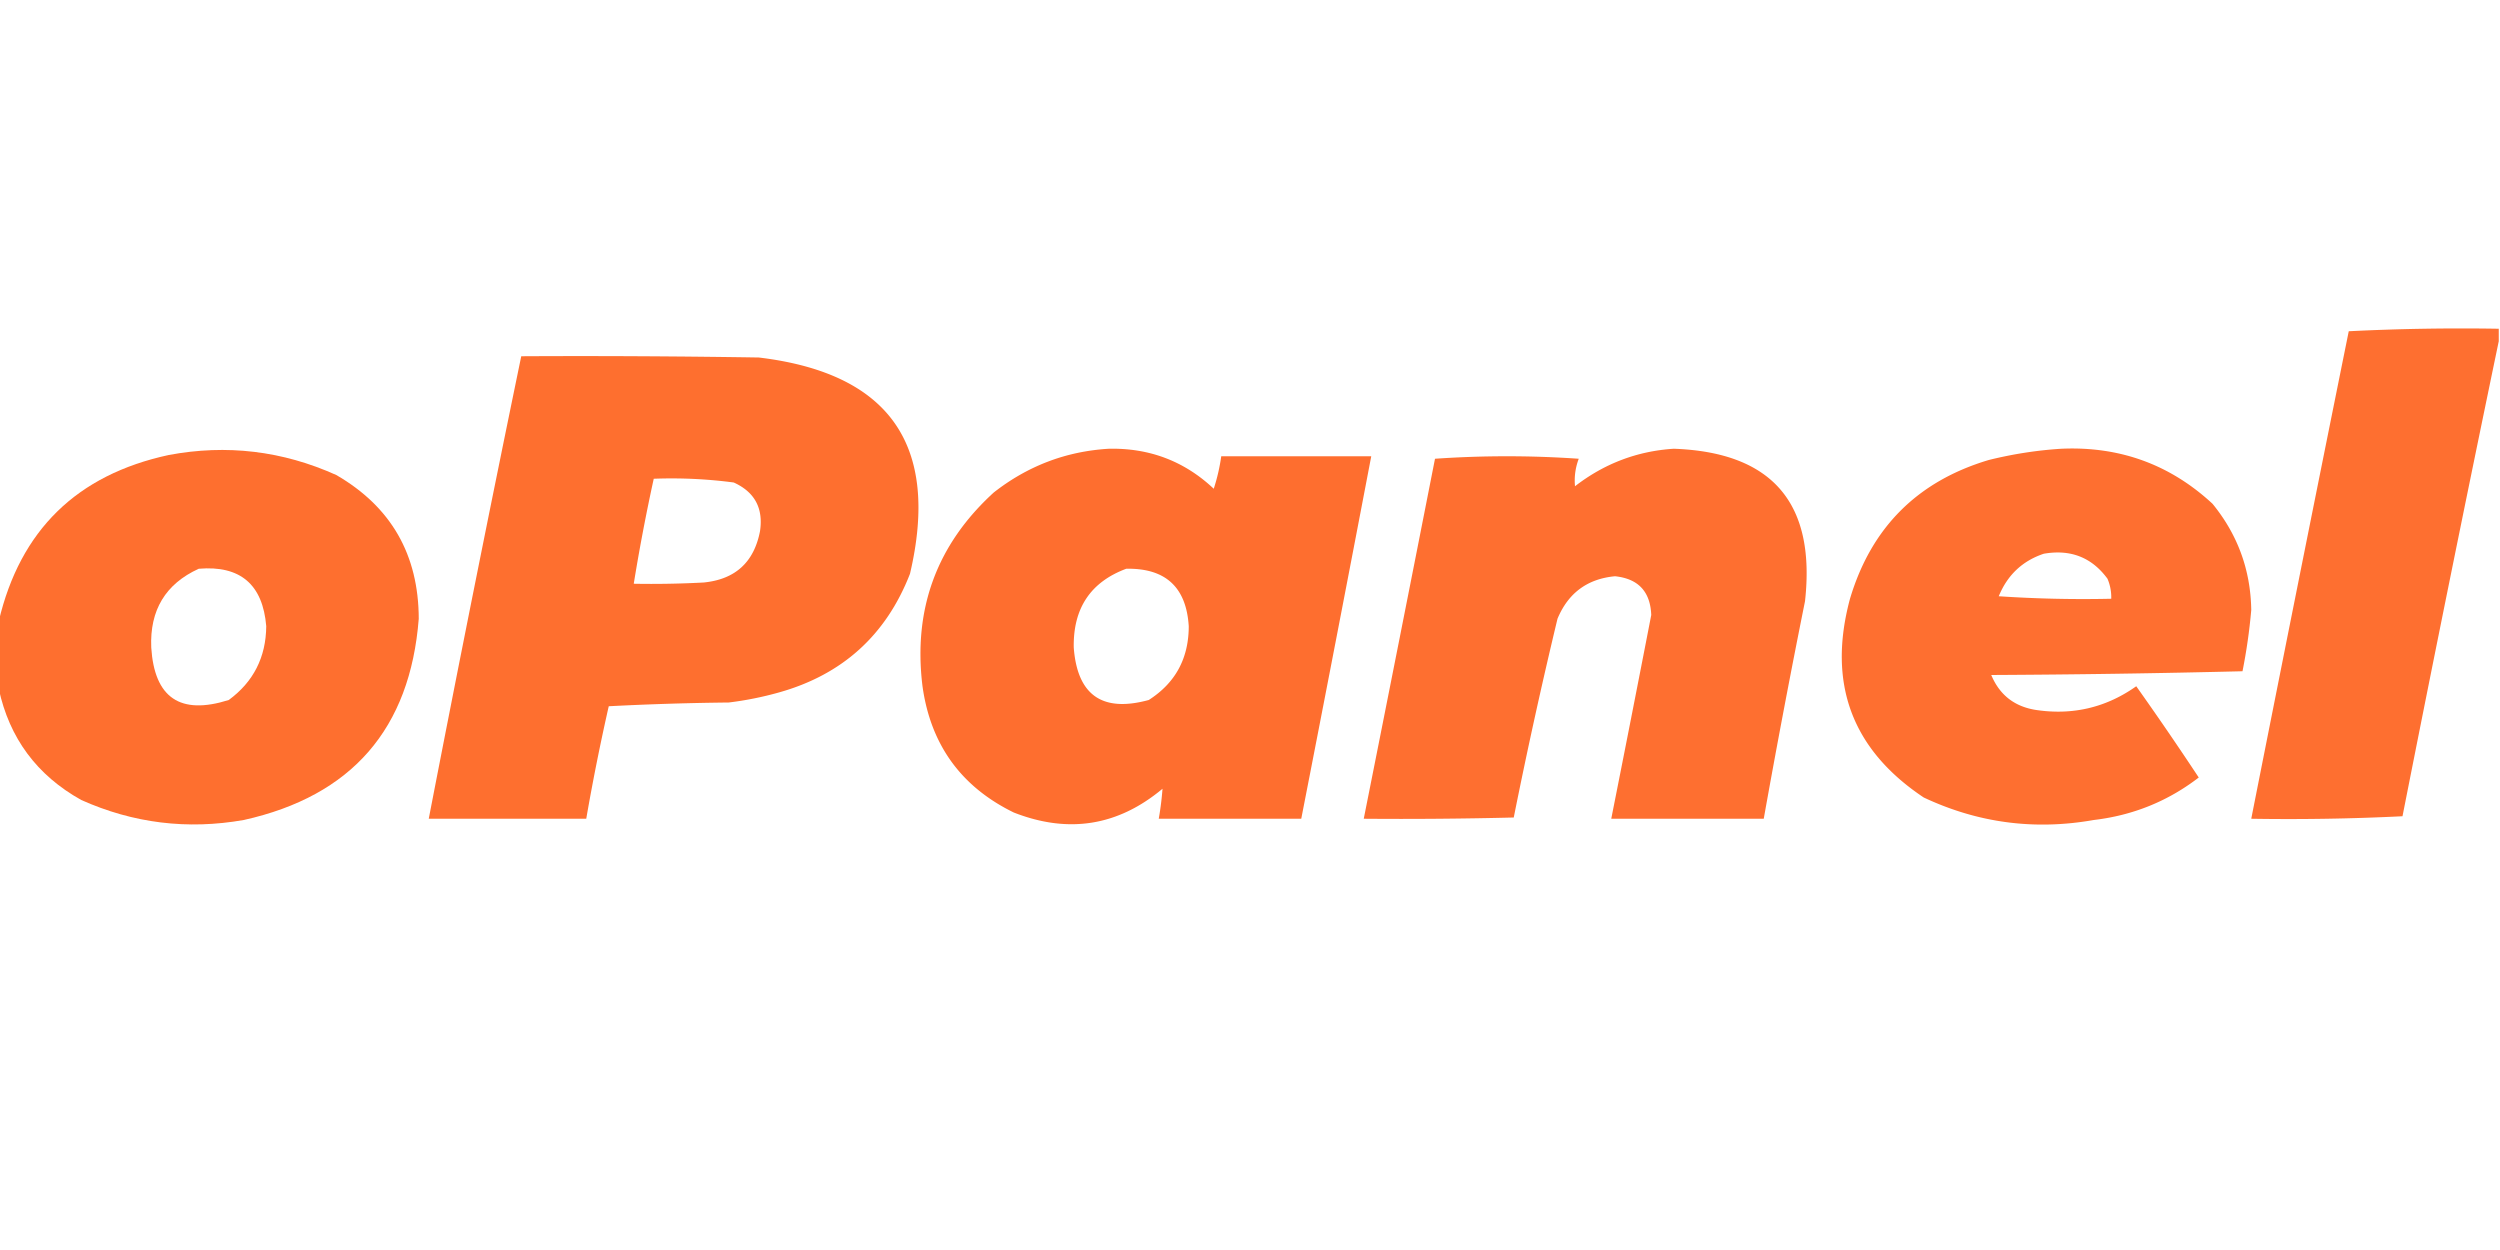 <svg xmlns="http://www.w3.org/2000/svg" width="1000" height="500" style="shape-rendering:geometricPrecision;text-rendering:geometricPrecision;image-rendering:optimizeQuality;fill-rule:evenodd;clip-rule:evenodd"><path fill="#fe6c2b" d="M999.5 131.5v5a19122.5 19122.5 0 0 0-38.5 190 923.173 923.173 0 0 1-60.5 1 50461.967 50461.967 0 0 1 39-195c19.989-1 39.989-1.333 60-1Z" style="opacity:.975"/><path fill="#fe6c2b" d="M208.5 142.5c31.668-.167 63.335 0 95 .5 52.385 6.265 72.552 35.098 60.5 86.5-9.559 24.557-27.059 40.39-52.5 47.5a132.754 132.754 0 0 1-20 4c-16.01.167-32.01.667-48 1.5a894.578 894.578 0 0 0-9 45h-63a15120.908 15120.908 0 0 1 37-185Zm53 49a189.33 189.33 0 0 1 32 1.5c8.387 3.806 11.887 10.306 10.5 19.5-2.407 12.406-9.907 19.24-22.5 20.5-9.327.5-18.661.666-28 .5a776.386 776.386 0 0 1 8-42Z" style="opacity:.98"/><path fill="#fe6c2b" d="M-.5 275.5v-27c8.565-36.396 31.231-58.563 68-66.5 23.16-4.344 45.494-1.678 67 8 21.942 12.699 32.942 31.865 33 57.5-3.456 44.058-26.789 70.892-70 80.5-22.53 3.971-44.198 1.304-65-8-17.747-9.902-28.747-24.736-33-44.5Zm80-48c16.609-1.398 25.609 6.269 27 23-.125 12.418-5.125 22.251-15 29.5-19.4 6.144-29.734-.856-31-21-.63-14.936 5.703-25.436 19-31.5Z" style="opacity:.979"/><path fill="#fe6c2b" d="M443.5 179.5c16.287-.353 30.287 4.98 42 16a75.833 75.833 0 0 0 3-13h60a33151.442 33151.442 0 0 1-28 145h-57a119.535 119.535 0 0 0 1.5-12c-17.819 14.9-37.652 18.067-59.5 9.5-21.079-10.303-33.246-27.136-36.5-50.5-3.812-30.85 5.688-56.684 28.5-77.5 13.598-10.642 28.932-16.475 46-17.5Zm7 48c15.703-.296 24.036 7.371 25 23-.01 12.861-5.343 22.694-16 29.5-18.578 5.074-28.578-1.926-30-21-.273-15.685 6.727-26.185 21-31.5Z" style="opacity:.977"/><path fill="#fe6c2b" d="M669.5 179.5c39.38 1.399 56.88 21.732 52.5 61a3995.664 3995.664 0 0 0-16.5 87h-61a17617.262 17617.262 0 0 0 16-81.5c-.366-9.366-5.199-14.532-14.5-15.5-11.04 1.033-18.707 6.699-23 17a2114.458 2114.458 0 0 0-17.5 79.5c-19.997.5-39.997.667-60 .5a54684.896 54684.896 0 0 0 28.5-144 416.376 416.376 0 0 1 57.5 0c-1.35 3.577-1.85 7.244-1.5 11 11.709-9.066 24.876-14.066 39.5-15Z" style="opacity:.974"/><path fill="#fe6c2b" d="M824.5 179.5c23.369-1.048 43.535 6.286 60.5 22 10.092 12.355 15.259 26.522 15.5 42.5a224.865 224.865 0 0 1-3.5 24.5c-33.429.83-66.929 1.33-100.5 1.5 3.349 8.015 9.349 12.682 18 14 14.665 2.166 27.999-1 40-9.5a1330.726 1330.726 0 0 1 25 36.5c-12.336 9.493-26.336 15.159-42 17-23.673 4.189-46.34 1.189-68-9-28.777-19.171-38.61-45.671-29.5-79.5 8.5-28.5 27-47 55.5-55.5 9.68-2.393 19.347-3.893 29-4.5Zm-7 42c10.72-1.88 19.22 1.453 25.5 10a18.991 18.991 0 0 1 1.5 8 507.128 507.128 0 0 1-45-1c3.472-8.476 9.472-14.143 18-17Z" style="opacity:.973"/></svg>